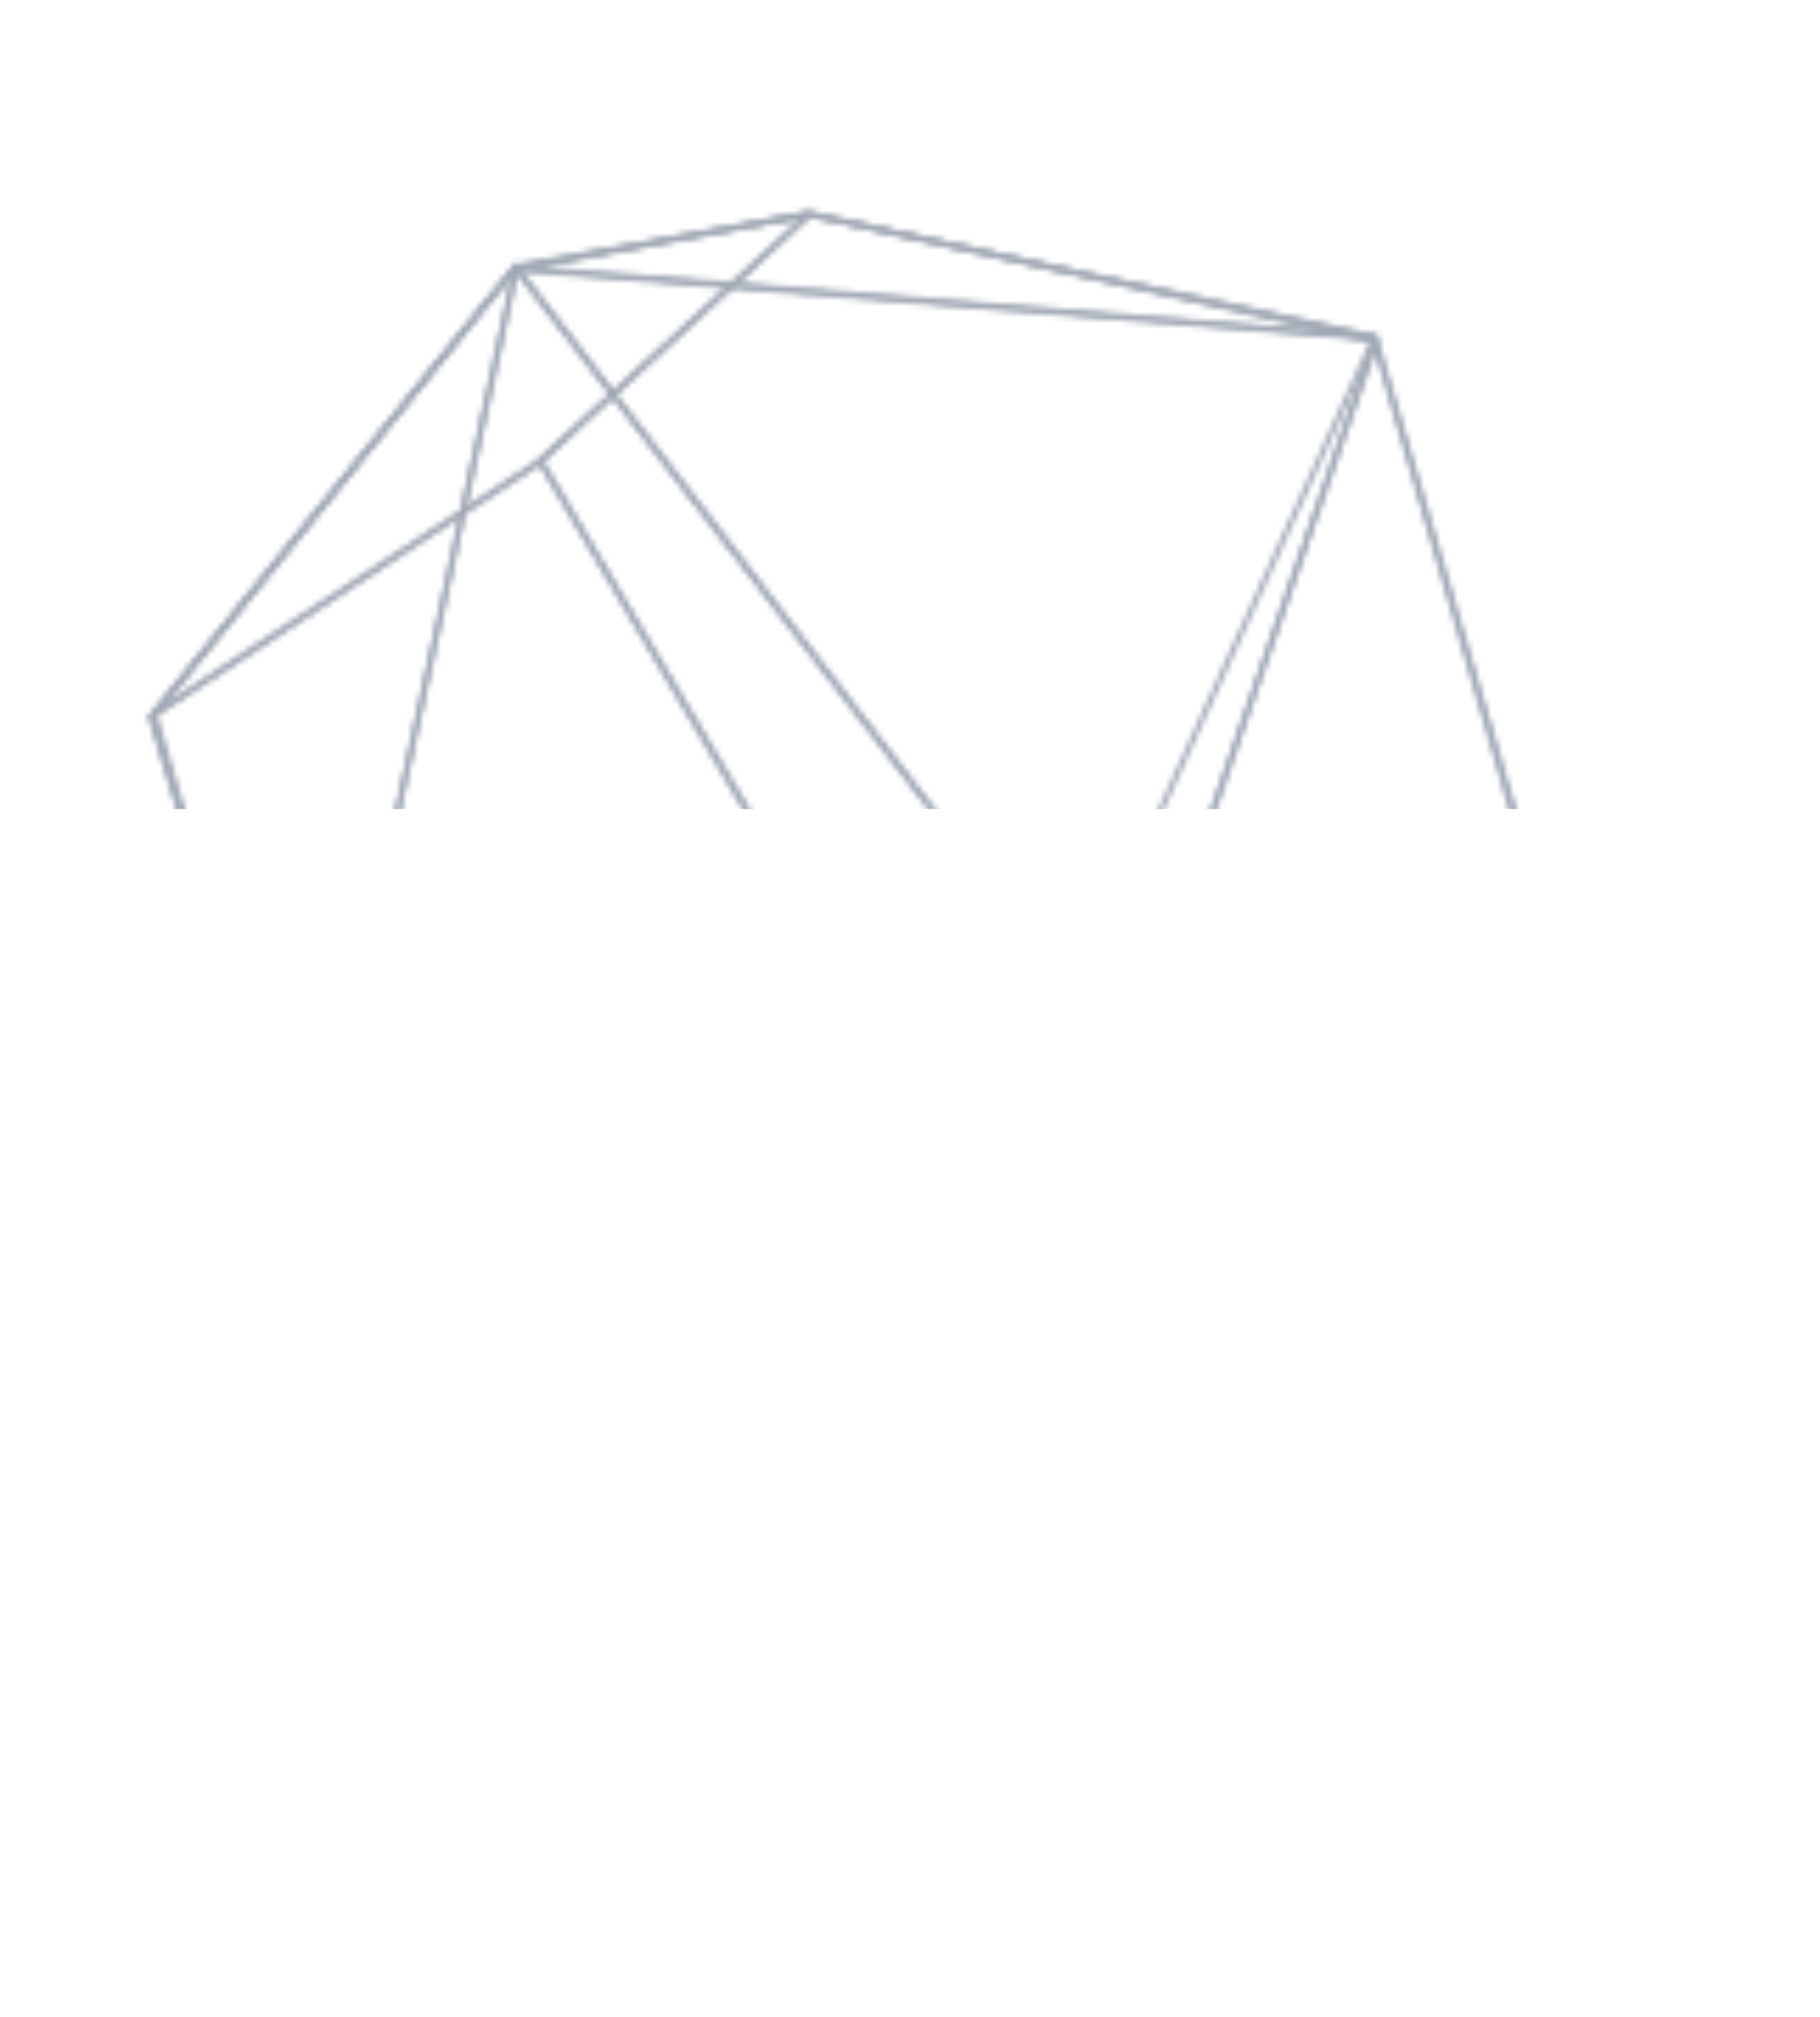 <svg width="324" height="359" viewBox="0 0 324 359" fill="none" xmlns="http://www.w3.org/2000/svg">
<mask id="mask0_2148_1985" style="mask-type:alpha" maskUnits="userSpaceOnUse" x="26" y="37" width="269" height="293">
<g opacity="0.64">
<path d="M27.058 127.462L91.694 47.786L143.365 38.106L244.734 59.991L293.838 226.887L184.204 328.468L76.797 293.002L27.058 127.462Z" stroke="#1E293A"/>
<path d="M96.656 81.74L27.057 127.462L91.853 47.447L143.952 38.174L96.656 81.74Z" stroke="#6A768A" stroke-linejoin="round"/>
<path d="M138.506 153.866L96.248 82.17L27.465 127.033L54.49 218.876L138.506 153.866Z" stroke="#6A768A" stroke-linejoin="round"/>
<path d="M96.158 81.92L144.201 38.084L245.004 60.738L215.185 146.399L138.755 153.775L96.158 81.92Z" stroke="#6A768A" stroke-linejoin="round"/>
<path d="M175.197 253.753L138.077 153.457L215.185 146.399L233.075 237.886L175.197 253.753Z" stroke="#6A768A" stroke-linejoin="round"/>
<path d="M215.344 146.06L244.756 60.828L293.251 226.818L233.255 238.384L215.344 146.06Z" stroke="#6A768A" stroke-linejoin="round"/>
<path d="M174.836 252.757L138.257 153.955L54.4 218.626L76.527 292.255L174.836 252.757Z" stroke="#6A768A" stroke-linejoin="round"/>
<path d="M184.252 327.043L175.016 253.255L233.254 238.385L184.252 327.043Z" stroke="#6A768A" stroke-linejoin="round"/>
<path d="M244.735 59.991L91.605 47.537L191.61 177.445L244.735 59.991Z" stroke="#1E293A" stroke-linejoin="round"/>
<path d="M191.523 177.477L54.492 218.875L91.945 47.696L191.523 177.477Z" stroke="#1E293A"/>
<path d="M191.522 177.477L54.581 219.124L183.368 328.489L191.522 177.477Z" stroke="#1E293A" stroke-linejoin="round"/>
<path d="M293.84 226.887L191.342 176.979L183.21 328.827L293.84 226.887Z" stroke="#1E293A" stroke-linejoin="round"/>
<path d="M244.237 60.171L92.033 47.945L144.201 38.084L244.237 60.171Z" stroke="#1E293A"/>
<path d="M54.74 218.785L91.854 47.447L26.9 127.8L54.74 218.785Z" stroke="#1E293A"/>
</g>
</mask>
<g mask="url(#mask0_2148_1985)">
<rect width="456" height="126" transform="matrix(1 0 0 -1 -8 144)" fill="#6A768A"/>
</g>
</svg>
